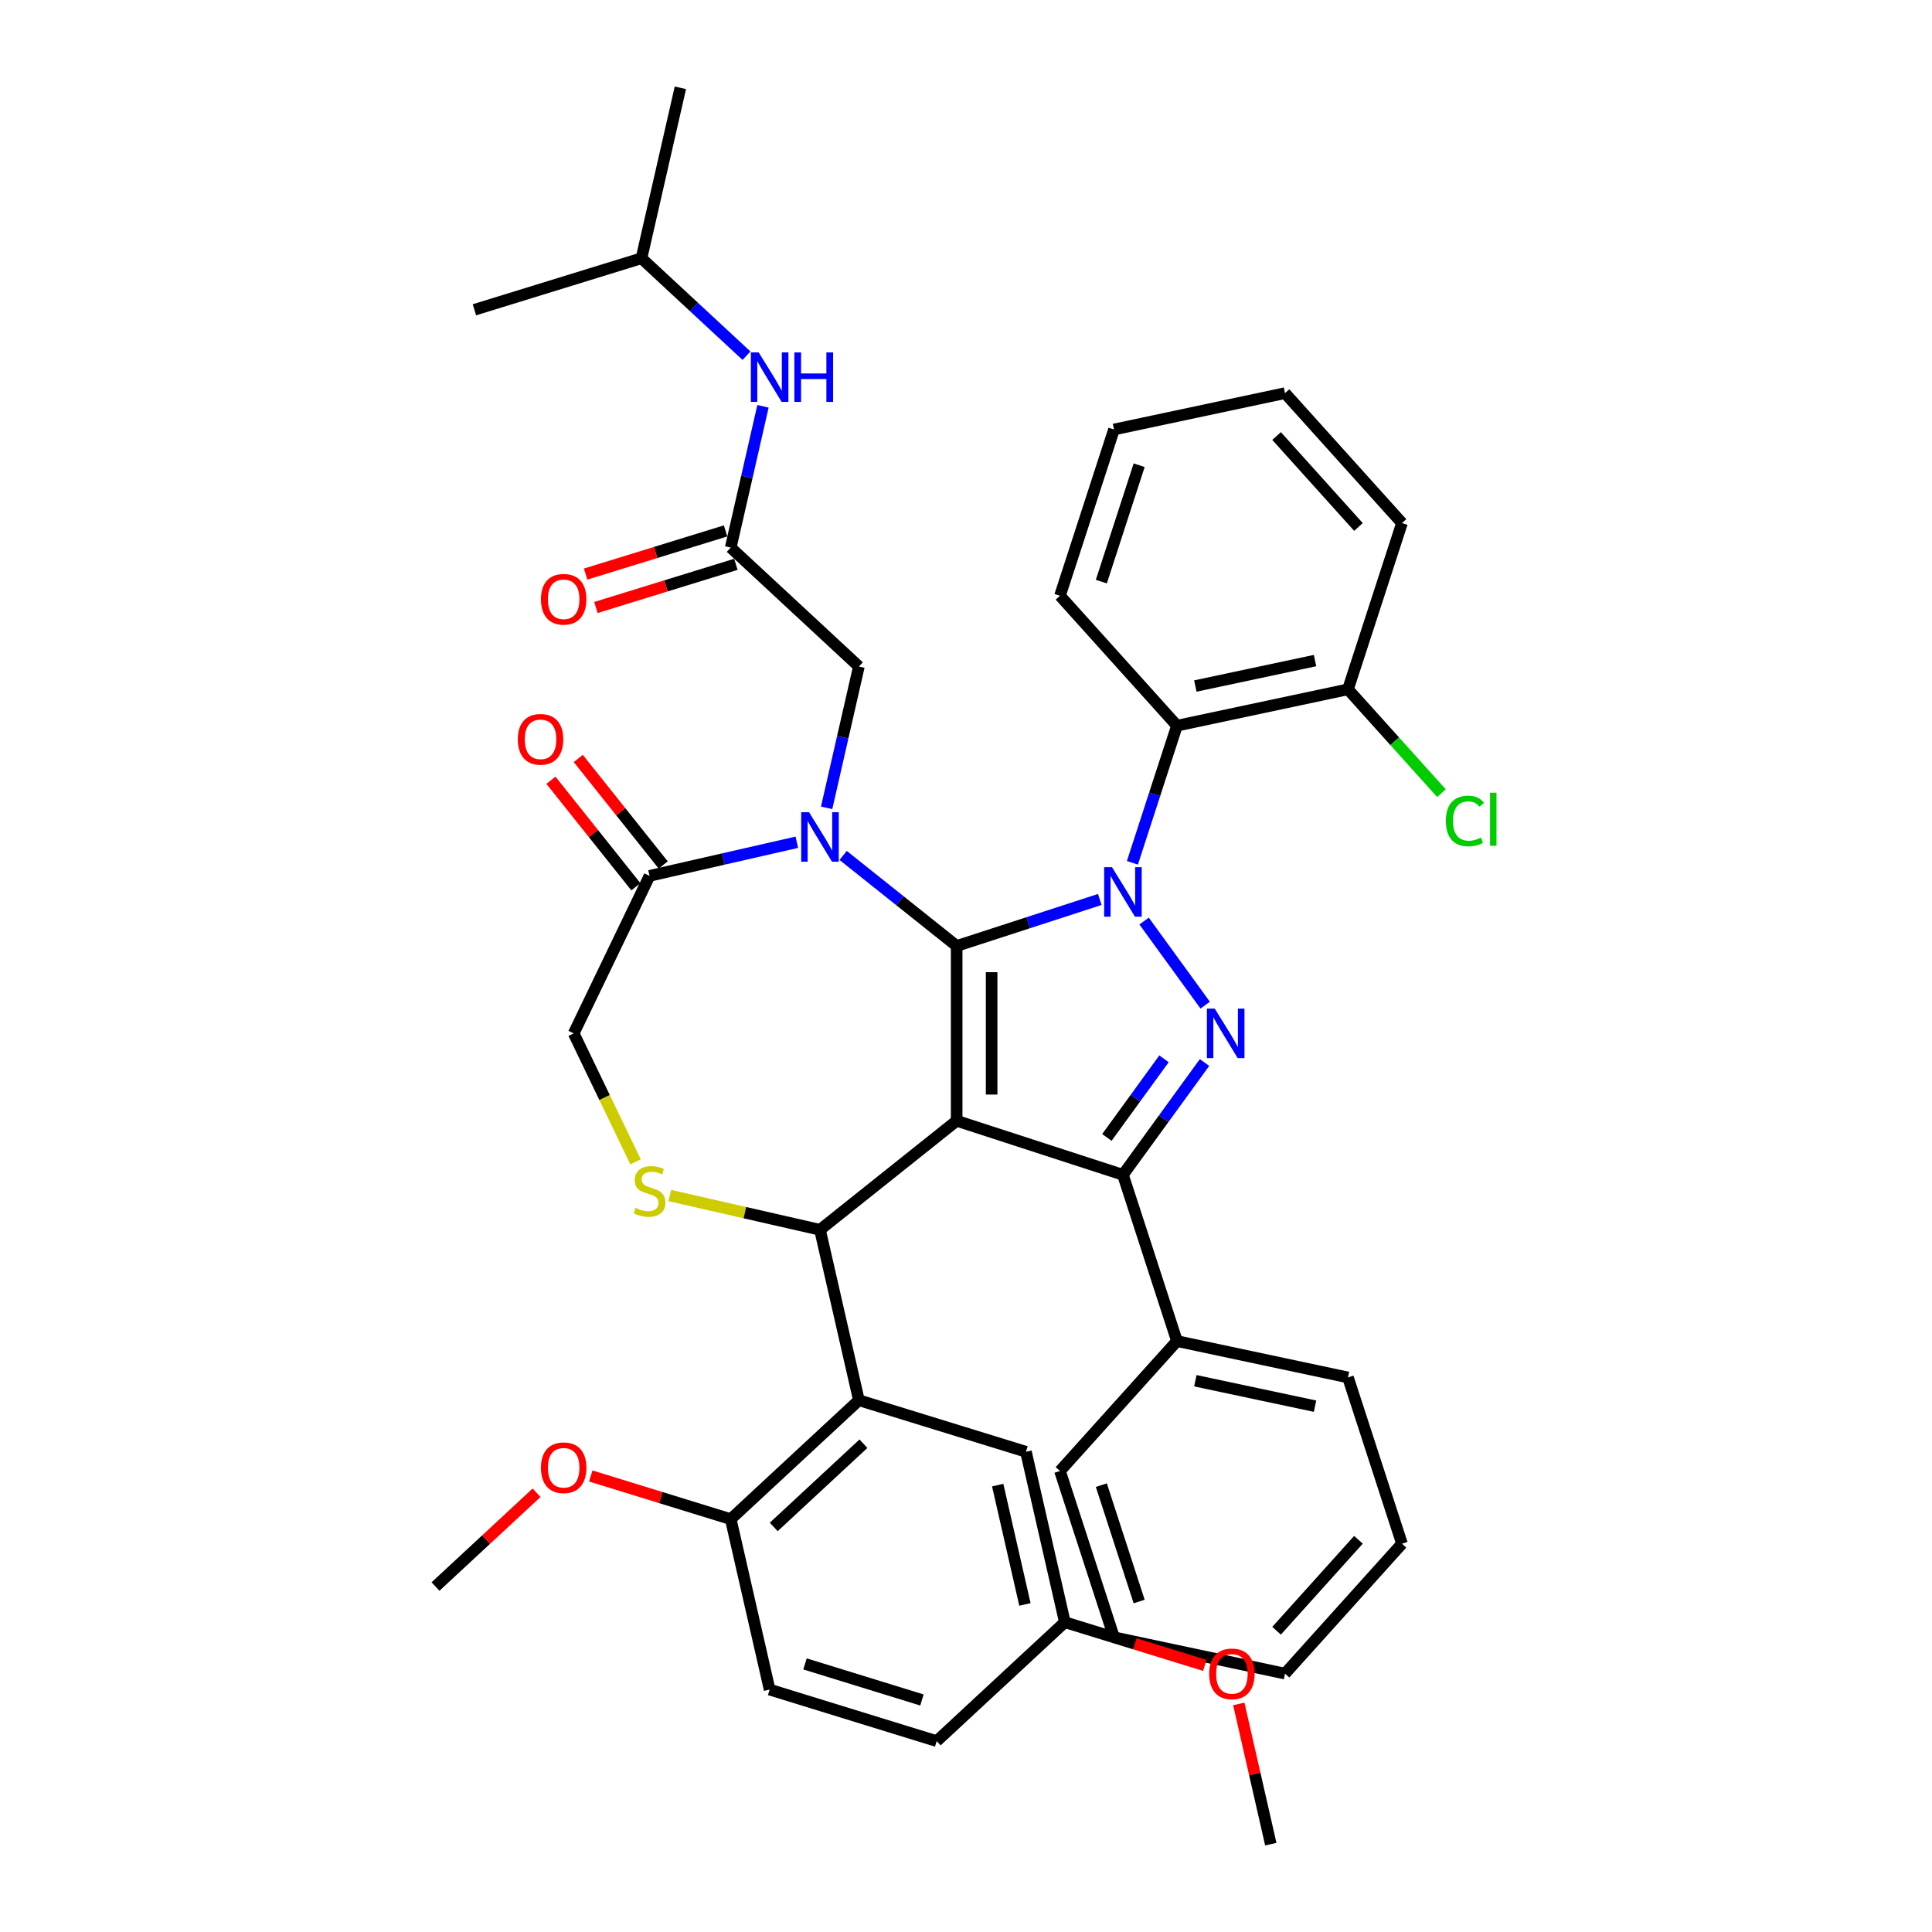 <?xml version='1.0' encoding='iso-8859-1'?>
<svg version='1.1' baseProfile='full'
              xmlns='http://www.w3.org/2000/svg'
                      xmlns:rdkit='http://www.rdkit.org/xml'
                      xmlns:xlink='http://www.w3.org/1999/xlink'
                  xml:space='preserve'
width='1000px' height='1000px' viewBox='0 0 1000 1000'>
<!-- END OF HEADER -->
<rect style='opacity:1.0;fill:#FFFFFF;stroke:none' width='1000' height='1000' x='0' y='0'> </rect>
<path class='bond-0' d='M 586.128,446.593 L 597.66,411.101' style='fill:none;fill-rule:evenodd;stroke:#0000FF;stroke-width:6px;stroke-linecap:butt;stroke-linejoin:miter;stroke-opacity:1' />
<path class='bond-0' d='M 597.66,411.101 L 609.193,375.608' style='fill:none;fill-rule:evenodd;stroke:#000000;stroke-width:6px;stroke-linecap:butt;stroke-linejoin:miter;stroke-opacity:1' />
<path class='bond-1' d='M 569.249,465.562 L 532.209,477.597' style='fill:none;fill-rule:evenodd;stroke:#0000FF;stroke-width:6px;stroke-linecap:butt;stroke-linejoin:miter;stroke-opacity:1' />
<path class='bond-1' d='M 532.209,477.597 L 495.169,489.632' style='fill:none;fill-rule:evenodd;stroke:#000000;stroke-width:6px;stroke-linecap:butt;stroke-linejoin:miter;stroke-opacity:1' />
<path class='bond-2' d='M 592.183,476.744 L 623.804,520.266' style='fill:none;fill-rule:evenodd;stroke:#0000FF;stroke-width:6px;stroke-linecap:butt;stroke-linejoin:miter;stroke-opacity:1' />
<path class='bond-3' d='M 581.23,608.083 L 609.193,694.144' style='fill:none;fill-rule:evenodd;stroke:#000000;stroke-width:6px;stroke-linecap:butt;stroke-linejoin:miter;stroke-opacity:1' />
<path class='bond-4' d='M 581.23,608.083 L 495.169,580.121' style='fill:none;fill-rule:evenodd;stroke:#000000;stroke-width:6px;stroke-linecap:butt;stroke-linejoin:miter;stroke-opacity:1' />
<path class='bond-5' d='M 581.23,608.083 L 602.347,579.018' style='fill:none;fill-rule:evenodd;stroke:#000000;stroke-width:6px;stroke-linecap:butt;stroke-linejoin:miter;stroke-opacity:1' />
<path class='bond-5' d='M 602.347,579.018 L 623.465,549.952' style='fill:none;fill-rule:evenodd;stroke:#0000FF;stroke-width:6px;stroke-linecap:butt;stroke-linejoin:miter;stroke-opacity:1' />
<path class='bond-5' d='M 572.924,588.726 L 587.706,568.38' style='fill:none;fill-rule:evenodd;stroke:#000000;stroke-width:6px;stroke-linecap:butt;stroke-linejoin:miter;stroke-opacity:1' />
<path class='bond-5' d='M 587.706,568.38 L 602.488,548.034' style='fill:none;fill-rule:evenodd;stroke:#0000FF;stroke-width:6px;stroke-linecap:butt;stroke-linejoin:miter;stroke-opacity:1' />
<path class='bond-6' d='M 332.027,133.675 L 352.163,45.455' style='fill:none;fill-rule:evenodd;stroke:#000000;stroke-width:6px;stroke-linecap:butt;stroke-linejoin:miter;stroke-opacity:1' />
<path class='bond-7' d='M 332.027,133.675 L 245.558,160.347' style='fill:none;fill-rule:evenodd;stroke:#000000;stroke-width:6px;stroke-linecap:butt;stroke-linejoin:miter;stroke-opacity:1' />
<path class='bond-8' d='M 332.027,133.675 L 359.203,158.891' style='fill:none;fill-rule:evenodd;stroke:#000000;stroke-width:6px;stroke-linecap:butt;stroke-linejoin:miter;stroke-opacity:1' />
<path class='bond-8' d='M 359.203,158.891 L 386.38,184.107' style='fill:none;fill-rule:evenodd;stroke:#0000FF;stroke-width:6px;stroke-linecap:butt;stroke-linejoin:miter;stroke-opacity:1' />
<path class='bond-9' d='M 495.169,580.121 L 495.169,489.632' style='fill:none;fill-rule:evenodd;stroke:#000000;stroke-width:6px;stroke-linecap:butt;stroke-linejoin:miter;stroke-opacity:1' />
<path class='bond-9' d='M 513.267,566.547 L 513.267,503.205' style='fill:none;fill-rule:evenodd;stroke:#000000;stroke-width:6px;stroke-linecap:butt;stroke-linejoin:miter;stroke-opacity:1' />
<path class='bond-10' d='M 495.169,580.121 L 424.422,636.54' style='fill:none;fill-rule:evenodd;stroke:#000000;stroke-width:6px;stroke-linecap:butt;stroke-linejoin:miter;stroke-opacity:1' />
<path class='bond-11' d='M 495.169,489.632 L 465.786,466.199' style='fill:none;fill-rule:evenodd;stroke:#000000;stroke-width:6px;stroke-linecap:butt;stroke-linejoin:miter;stroke-opacity:1' />
<path class='bond-11' d='M 465.786,466.199 L 436.403,442.767' style='fill:none;fill-rule:evenodd;stroke:#0000FF;stroke-width:6px;stroke-linecap:butt;stroke-linejoin:miter;stroke-opacity:1' />
<path class='bond-12' d='M 412.441,435.947 L 374.322,444.648' style='fill:none;fill-rule:evenodd;stroke:#0000FF;stroke-width:6px;stroke-linecap:butt;stroke-linejoin:miter;stroke-opacity:1' />
<path class='bond-12' d='M 374.322,444.648 L 336.202,453.348' style='fill:none;fill-rule:evenodd;stroke:#000000;stroke-width:6px;stroke-linecap:butt;stroke-linejoin:miter;stroke-opacity:1' />
<path class='bond-13' d='M 427.863,418.137 L 436.21,381.564' style='fill:none;fill-rule:evenodd;stroke:#0000FF;stroke-width:6px;stroke-linecap:butt;stroke-linejoin:miter;stroke-opacity:1' />
<path class='bond-13' d='M 436.21,381.564 L 444.558,344.992' style='fill:none;fill-rule:evenodd;stroke:#000000;stroke-width:6px;stroke-linecap:butt;stroke-linejoin:miter;stroke-opacity:1' />
<path class='bond-14' d='M 336.202,453.348 L 296.94,534.876' style='fill:none;fill-rule:evenodd;stroke:#000000;stroke-width:6px;stroke-linecap:butt;stroke-linejoin:miter;stroke-opacity:1' />
<path class='bond-15' d='M 343.276,447.706 L 321.295,420.142' style='fill:none;fill-rule:evenodd;stroke:#000000;stroke-width:6px;stroke-linecap:butt;stroke-linejoin:miter;stroke-opacity:1' />
<path class='bond-15' d='M 321.295,420.142 L 299.313,392.577' style='fill:none;fill-rule:evenodd;stroke:#FF0000;stroke-width:6px;stroke-linecap:butt;stroke-linejoin:miter;stroke-opacity:1' />
<path class='bond-15' d='M 329.127,458.99 L 307.145,431.426' style='fill:none;fill-rule:evenodd;stroke:#000000;stroke-width:6px;stroke-linecap:butt;stroke-linejoin:miter;stroke-opacity:1' />
<path class='bond-15' d='M 307.145,431.426 L 285.163,403.861' style='fill:none;fill-rule:evenodd;stroke:#FF0000;stroke-width:6px;stroke-linecap:butt;stroke-linejoin:miter;stroke-opacity:1' />
<path class='bond-16' d='M 296.94,534.876 L 312.95,568.12' style='fill:none;fill-rule:evenodd;stroke:#000000;stroke-width:6px;stroke-linecap:butt;stroke-linejoin:miter;stroke-opacity:1' />
<path class='bond-16' d='M 312.95,568.12 L 328.959,601.365' style='fill:none;fill-rule:evenodd;stroke:#CCCC00;stroke-width:6px;stroke-linecap:butt;stroke-linejoin:miter;stroke-opacity:1' />
<path class='bond-17' d='M 346.68,618.796 L 385.551,627.668' style='fill:none;fill-rule:evenodd;stroke:#CCCC00;stroke-width:6px;stroke-linecap:butt;stroke-linejoin:miter;stroke-opacity:1' />
<path class='bond-17' d='M 385.551,627.668 L 424.422,636.54' style='fill:none;fill-rule:evenodd;stroke:#000000;stroke-width:6px;stroke-linecap:butt;stroke-linejoin:miter;stroke-opacity:1' />
<path class='bond-18' d='M 424.422,636.54 L 444.558,724.76' style='fill:none;fill-rule:evenodd;stroke:#000000;stroke-width:6px;stroke-linecap:butt;stroke-linejoin:miter;stroke-opacity:1' />
<path class='bond-19' d='M 444.558,344.992 L 378.225,283.444' style='fill:none;fill-rule:evenodd;stroke:#000000;stroke-width:6px;stroke-linecap:butt;stroke-linejoin:miter;stroke-opacity:1' />
<path class='bond-20' d='M 375.557,274.797 L 339.336,285.97' style='fill:none;fill-rule:evenodd;stroke:#000000;stroke-width:6px;stroke-linecap:butt;stroke-linejoin:miter;stroke-opacity:1' />
<path class='bond-20' d='M 339.336,285.97 L 303.114,297.143' style='fill:none;fill-rule:evenodd;stroke:#FF0000;stroke-width:6px;stroke-linecap:butt;stroke-linejoin:miter;stroke-opacity:1' />
<path class='bond-20' d='M 380.892,292.091 L 344.67,303.263' style='fill:none;fill-rule:evenodd;stroke:#000000;stroke-width:6px;stroke-linecap:butt;stroke-linejoin:miter;stroke-opacity:1' />
<path class='bond-20' d='M 344.67,303.263 L 308.449,314.436' style='fill:none;fill-rule:evenodd;stroke:#FF0000;stroke-width:6px;stroke-linecap:butt;stroke-linejoin:miter;stroke-opacity:1' />
<path class='bond-21' d='M 378.225,283.444 L 386.572,246.871' style='fill:none;fill-rule:evenodd;stroke:#000000;stroke-width:6px;stroke-linecap:butt;stroke-linejoin:miter;stroke-opacity:1' />
<path class='bond-21' d='M 386.572,246.871 L 394.919,210.299' style='fill:none;fill-rule:evenodd;stroke:#0000FF;stroke-width:6px;stroke-linecap:butt;stroke-linejoin:miter;stroke-opacity:1' />
<path class='bond-22' d='M 444.558,724.76 L 378.225,786.309' style='fill:none;fill-rule:evenodd;stroke:#000000;stroke-width:6px;stroke-linecap:butt;stroke-linejoin:miter;stroke-opacity:1' />
<path class='bond-22' d='M 446.918,747.259 L 400.484,790.343' style='fill:none;fill-rule:evenodd;stroke:#000000;stroke-width:6px;stroke-linecap:butt;stroke-linejoin:miter;stroke-opacity:1' />
<path class='bond-23' d='M 444.558,724.76 L 531.027,751.432' style='fill:none;fill-rule:evenodd;stroke:#000000;stroke-width:6px;stroke-linecap:butt;stroke-linejoin:miter;stroke-opacity:1' />
<path class='bond-24' d='M 378.225,786.309 L 398.36,874.529' style='fill:none;fill-rule:evenodd;stroke:#000000;stroke-width:6px;stroke-linecap:butt;stroke-linejoin:miter;stroke-opacity:1' />
<path class='bond-25' d='M 378.225,786.309 L 342.003,775.136' style='fill:none;fill-rule:evenodd;stroke:#000000;stroke-width:6px;stroke-linecap:butt;stroke-linejoin:miter;stroke-opacity:1' />
<path class='bond-25' d='M 342.003,775.136 L 305.781,763.963' style='fill:none;fill-rule:evenodd;stroke:#FF0000;stroke-width:6px;stroke-linecap:butt;stroke-linejoin:miter;stroke-opacity:1' />
<path class='bond-26' d='M 531.027,751.432 L 551.163,839.653' style='fill:none;fill-rule:evenodd;stroke:#000000;stroke-width:6px;stroke-linecap:butt;stroke-linejoin:miter;stroke-opacity:1' />
<path class='bond-26' d='M 516.403,768.693 L 530.498,830.447' style='fill:none;fill-rule:evenodd;stroke:#000000;stroke-width:6px;stroke-linecap:butt;stroke-linejoin:miter;stroke-opacity:1' />
<path class='bond-27' d='M 609.193,375.608 L 697.704,356.795' style='fill:none;fill-rule:evenodd;stroke:#000000;stroke-width:6px;stroke-linecap:butt;stroke-linejoin:miter;stroke-opacity:1' />
<path class='bond-27' d='M 618.707,355.084 L 680.665,341.914' style='fill:none;fill-rule:evenodd;stroke:#000000;stroke-width:6px;stroke-linecap:butt;stroke-linejoin:miter;stroke-opacity:1' />
<path class='bond-28' d='M 609.193,375.608 L 548.643,308.362' style='fill:none;fill-rule:evenodd;stroke:#000000;stroke-width:6px;stroke-linecap:butt;stroke-linejoin:miter;stroke-opacity:1' />
<path class='bond-29' d='M 697.704,356.795 L 721.907,383.675' style='fill:none;fill-rule:evenodd;stroke:#000000;stroke-width:6px;stroke-linecap:butt;stroke-linejoin:miter;stroke-opacity:1' />
<path class='bond-29' d='M 721.907,383.675 L 746.11,410.554' style='fill:none;fill-rule:evenodd;stroke:#00CC00;stroke-width:6px;stroke-linecap:butt;stroke-linejoin:miter;stroke-opacity:1' />
<path class='bond-30' d='M 697.704,356.795 L 725.667,270.734' style='fill:none;fill-rule:evenodd;stroke:#000000;stroke-width:6px;stroke-linecap:butt;stroke-linejoin:miter;stroke-opacity:1' />
<path class='bond-31' d='M 609.193,694.144 L 697.704,712.958' style='fill:none;fill-rule:evenodd;stroke:#000000;stroke-width:6px;stroke-linecap:butt;stroke-linejoin:miter;stroke-opacity:1' />
<path class='bond-31' d='M 618.707,714.668 L 680.665,727.838' style='fill:none;fill-rule:evenodd;stroke:#000000;stroke-width:6px;stroke-linecap:butt;stroke-linejoin:miter;stroke-opacity:1' />
<path class='bond-32' d='M 609.193,694.144 L 548.643,761.39' style='fill:none;fill-rule:evenodd;stroke:#000000;stroke-width:6px;stroke-linecap:butt;stroke-linejoin:miter;stroke-opacity:1' />
<path class='bond-33' d='M 697.704,712.958 L 725.667,799.018' style='fill:none;fill-rule:evenodd;stroke:#000000;stroke-width:6px;stroke-linecap:butt;stroke-linejoin:miter;stroke-opacity:1' />
<path class='bond-34' d='M 548.643,761.39 L 576.606,847.451' style='fill:none;fill-rule:evenodd;stroke:#000000;stroke-width:6px;stroke-linecap:butt;stroke-linejoin:miter;stroke-opacity:1' />
<path class='bond-34' d='M 570.05,768.707 L 589.624,828.949' style='fill:none;fill-rule:evenodd;stroke:#000000;stroke-width:6px;stroke-linecap:butt;stroke-linejoin:miter;stroke-opacity:1' />
<path class='bond-35' d='M 725.667,799.018 L 665.118,866.264' style='fill:none;fill-rule:evenodd;stroke:#000000;stroke-width:6px;stroke-linecap:butt;stroke-linejoin:miter;stroke-opacity:1' />
<path class='bond-35' d='M 703.135,796.995 L 660.751,844.068' style='fill:none;fill-rule:evenodd;stroke:#000000;stroke-width:6px;stroke-linecap:butt;stroke-linejoin:miter;stroke-opacity:1' />
<path class='bond-36' d='M 576.606,847.451 L 665.118,866.264' style='fill:none;fill-rule:evenodd;stroke:#000000;stroke-width:6px;stroke-linecap:butt;stroke-linejoin:miter;stroke-opacity:1' />
<path class='bond-37' d='M 548.643,308.362 L 576.606,222.302' style='fill:none;fill-rule:evenodd;stroke:#000000;stroke-width:6px;stroke-linecap:butt;stroke-linejoin:miter;stroke-opacity:1' />
<path class='bond-37' d='M 570.05,301.045 L 589.624,240.803' style='fill:none;fill-rule:evenodd;stroke:#000000;stroke-width:6px;stroke-linecap:butt;stroke-linejoin:miter;stroke-opacity:1' />
<path class='bond-38' d='M 725.667,270.734 L 665.118,203.488' style='fill:none;fill-rule:evenodd;stroke:#000000;stroke-width:6px;stroke-linecap:butt;stroke-linejoin:miter;stroke-opacity:1' />
<path class='bond-38' d='M 703.135,272.757 L 660.751,225.685' style='fill:none;fill-rule:evenodd;stroke:#000000;stroke-width:6px;stroke-linecap:butt;stroke-linejoin:miter;stroke-opacity:1' />
<path class='bond-39' d='M 576.606,222.302 L 665.118,203.488' style='fill:none;fill-rule:evenodd;stroke:#000000;stroke-width:6px;stroke-linecap:butt;stroke-linejoin:miter;stroke-opacity:1' />
<path class='bond-40' d='M 398.36,874.529 L 484.829,901.201' style='fill:none;fill-rule:evenodd;stroke:#000000;stroke-width:6px;stroke-linecap:butt;stroke-linejoin:miter;stroke-opacity:1' />
<path class='bond-40' d='M 416.665,861.236 L 477.193,879.907' style='fill:none;fill-rule:evenodd;stroke:#000000;stroke-width:6px;stroke-linecap:butt;stroke-linejoin:miter;stroke-opacity:1' />
<path class='bond-41' d='M 551.163,839.653 L 484.829,901.201' style='fill:none;fill-rule:evenodd;stroke:#000000;stroke-width:6px;stroke-linecap:butt;stroke-linejoin:miter;stroke-opacity:1' />
<path class='bond-42' d='M 551.163,839.653 L 587.384,850.826' style='fill:none;fill-rule:evenodd;stroke:#000000;stroke-width:6px;stroke-linecap:butt;stroke-linejoin:miter;stroke-opacity:1' />
<path class='bond-42' d='M 587.384,850.826 L 623.606,861.999' style='fill:none;fill-rule:evenodd;stroke:#FF0000;stroke-width:6px;stroke-linecap:butt;stroke-linejoin:miter;stroke-opacity:1' />
<path class='bond-43' d='M 277.73,772.65 L 251.576,796.918' style='fill:none;fill-rule:evenodd;stroke:#FF0000;stroke-width:6px;stroke-linecap:butt;stroke-linejoin:miter;stroke-opacity:1' />
<path class='bond-43' d='M 251.576,796.918 L 225.422,821.185' style='fill:none;fill-rule:evenodd;stroke:#000000;stroke-width:6px;stroke-linecap:butt;stroke-linejoin:miter;stroke-opacity:1' />
<path class='bond-44' d='M 641.196,881.943 L 649.482,918.244' style='fill:none;fill-rule:evenodd;stroke:#FF0000;stroke-width:6px;stroke-linecap:butt;stroke-linejoin:miter;stroke-opacity:1' />
<path class='bond-44' d='M 649.482,918.244 L 657.767,954.545' style='fill:none;fill-rule:evenodd;stroke:#000000;stroke-width:6px;stroke-linecap:butt;stroke-linejoin:miter;stroke-opacity:1' />
<path  class='atom-0' d='M 575.565 448.856
L 583.963 462.429
Q 584.795 463.768, 586.134 466.193
Q 587.474 468.618, 587.546 468.763
L 587.546 448.856
L 590.948 448.856
L 590.948 474.482
L 587.437 474.482
L 578.425 459.642
Q 577.375 457.904, 576.253 455.914
Q 575.167 453.923, 574.841 453.308
L 574.841 474.482
L 571.511 474.482
L 571.511 448.856
L 575.565 448.856
' fill='#0000FF'/>
<path  class='atom-2' d='M 628.753 522.063
L 637.151 535.636
Q 637.983 536.975, 639.323 539.401
Q 640.662 541.826, 640.734 541.97
L 640.734 522.063
L 644.137 522.063
L 644.137 547.689
L 640.626 547.689
L 631.613 532.849
Q 630.563 531.112, 629.441 529.121
Q 628.355 527.13, 628.029 526.515
L 628.029 547.689
L 624.699 547.689
L 624.699 522.063
L 628.753 522.063
' fill='#0000FF'/>
<path  class='atom-6' d='M 418.758 420.399
L 427.155 433.973
Q 427.987 435.312, 429.327 437.737
Q 430.666 440.162, 430.738 440.307
L 430.738 420.399
L 434.141 420.399
L 434.141 446.026
L 430.63 446.026
L 421.617 431.185
Q 420.567 429.448, 419.445 427.457
Q 418.359 425.467, 418.034 424.851
L 418.034 446.026
L 414.704 446.026
L 414.704 420.399
L 418.758 420.399
' fill='#0000FF'/>
<path  class='atom-9' d='M 328.963 625.2
Q 329.252 625.308, 330.447 625.815
Q 331.641 626.322, 332.944 626.647
Q 334.283 626.937, 335.586 626.937
Q 338.012 626.937, 339.423 625.779
Q 340.835 624.584, 340.835 622.521
Q 340.835 621.11, 340.111 620.241
Q 339.423 619.372, 338.337 618.902
Q 337.251 618.431, 335.442 617.888
Q 333.161 617.2, 331.786 616.549
Q 330.447 615.897, 329.469 614.522
Q 328.528 613.146, 328.528 610.83
Q 328.528 607.609, 330.7 605.618
Q 332.908 603.627, 337.251 603.627
Q 340.219 603.627, 343.586 605.039
L 342.753 607.826
Q 339.677 606.559, 337.36 606.559
Q 334.862 606.559, 333.487 607.609
Q 332.112 608.622, 332.148 610.396
Q 332.148 611.771, 332.836 612.604
Q 333.559 613.436, 334.573 613.907
Q 335.623 614.377, 337.36 614.92
Q 339.677 615.644, 341.052 616.368
Q 342.427 617.092, 343.405 618.576
Q 344.418 620.024, 344.418 622.521
Q 344.418 626.068, 342.029 627.987
Q 339.677 629.869, 335.731 629.869
Q 333.451 629.869, 331.713 629.362
Q 330.012 628.892, 327.985 628.059
L 328.963 625.2
' fill='#CCCC00'/>
<path  class='atom-11' d='M 268.019 382.673
Q 268.019 376.52, 271.059 373.081
Q 274.1 369.643, 279.783 369.643
Q 285.465 369.643, 288.506 373.081
Q 291.546 376.52, 291.546 382.673
Q 291.546 388.899, 288.47 392.446
Q 285.393 395.957, 279.783 395.957
Q 274.136 395.957, 271.059 392.446
Q 268.019 388.935, 268.019 382.673
M 279.783 393.061
Q 283.692 393.061, 285.791 390.455
Q 287.927 387.813, 287.927 382.673
Q 287.927 377.642, 285.791 375.108
Q 283.692 372.538, 279.783 372.538
Q 275.874 372.538, 273.738 375.072
Q 271.639 377.606, 271.639 382.673
Q 271.639 387.849, 273.738 390.455
Q 275.874 393.061, 279.783 393.061
' fill='#FF0000'/>
<path  class='atom-14' d='M 279.992 310.188
Q 279.992 304.035, 283.032 300.596
Q 286.073 297.158, 291.756 297.158
Q 297.438 297.158, 300.479 300.596
Q 303.519 304.035, 303.519 310.188
Q 303.519 316.414, 300.443 319.961
Q 297.366 323.472, 291.756 323.472
Q 286.109 323.472, 283.032 319.961
Q 279.992 316.45, 279.992 310.188
M 291.756 320.576
Q 295.665 320.576, 297.764 317.97
Q 299.9 315.328, 299.9 310.188
Q 299.9 305.157, 297.764 302.623
Q 295.665 300.053, 291.756 300.053
Q 287.846 300.053, 285.711 302.587
Q 283.612 305.121, 283.612 310.188
Q 283.612 315.364, 285.711 317.97
Q 287.846 320.576, 291.756 320.576
' fill='#FF0000'/>
<path  class='atom-15' d='M 392.696 182.41
L 401.093 195.983
Q 401.926 197.323, 403.265 199.748
Q 404.604 202.173, 404.677 202.318
L 404.677 182.41
L 408.079 182.41
L 408.079 208.037
L 404.568 208.037
L 395.555 193.196
Q 394.506 191.459, 393.383 189.468
Q 392.298 187.477, 391.972 186.862
L 391.972 208.037
L 388.642 208.037
L 388.642 182.41
L 392.696 182.41
' fill='#0000FF'/>
<path  class='atom-15' d='M 411.156 182.41
L 414.63 182.41
L 414.63 193.305
L 427.733 193.305
L 427.733 182.41
L 431.208 182.41
L 431.208 208.037
L 427.733 208.037
L 427.733 196.201
L 414.63 196.201
L 414.63 208.037
L 411.156 208.037
L 411.156 182.41
' fill='#0000FF'/>
<path  class='atom-29' d='M 748.372 424.928
Q 748.372 418.558, 751.34 415.228
Q 754.344 411.861, 760.027 411.861
Q 765.312 411.861, 768.135 415.59
L 765.746 417.544
Q 763.683 414.83, 760.027 414.83
Q 756.154 414.83, 754.091 417.436
Q 752.064 420.005, 752.064 424.928
Q 752.064 429.995, 754.163 432.602
Q 756.299 435.208, 760.425 435.208
Q 763.248 435.208, 766.542 433.506
L 767.556 436.221
Q 766.216 437.09, 764.189 437.597
Q 762.163 438.103, 759.918 438.103
Q 754.344 438.103, 751.34 434.701
Q 748.372 431.299, 748.372 424.928
' fill='#00CC00'/>
<path  class='atom-29' d='M 771.248 410.305
L 774.578 410.305
L 774.578 437.778
L 771.248 437.778
L 771.248 410.305
' fill='#00CC00'/>
<path  class='atom-37' d='M 279.992 759.709
Q 279.992 753.556, 283.032 750.117
Q 286.073 746.678, 291.756 746.678
Q 297.438 746.678, 300.479 750.117
Q 303.519 753.556, 303.519 759.709
Q 303.519 765.934, 300.443 769.482
Q 297.366 772.993, 291.756 772.993
Q 286.109 772.993, 283.032 769.482
Q 279.992 765.971, 279.992 759.709
M 291.756 770.097
Q 295.665 770.097, 297.764 767.491
Q 299.9 764.849, 299.9 759.709
Q 299.9 754.678, 297.764 752.144
Q 295.665 749.574, 291.756 749.574
Q 287.846 749.574, 285.711 752.108
Q 283.612 754.641, 283.612 759.709
Q 283.612 764.885, 285.711 767.491
Q 287.846 770.097, 291.756 770.097
' fill='#FF0000'/>
<path  class='atom-38' d='M 625.868 866.397
Q 625.868 860.244, 628.909 856.806
Q 631.949 853.367, 637.632 853.367
Q 643.314 853.367, 646.355 856.806
Q 649.395 860.244, 649.395 866.397
Q 649.395 872.623, 646.319 876.17
Q 643.242 879.681, 637.632 879.681
Q 631.985 879.681, 628.909 876.17
Q 625.868 872.659, 625.868 866.397
M 637.632 876.786
Q 641.541 876.786, 643.64 874.179
Q 645.776 871.537, 645.776 866.397
Q 645.776 861.366, 643.64 858.833
Q 641.541 856.263, 637.632 856.263
Q 633.723 856.263, 631.587 858.796
Q 629.488 861.33, 629.488 866.397
Q 629.488 871.573, 631.587 874.179
Q 633.723 876.786, 637.632 876.786
' fill='#FF0000'/>
</svg>
